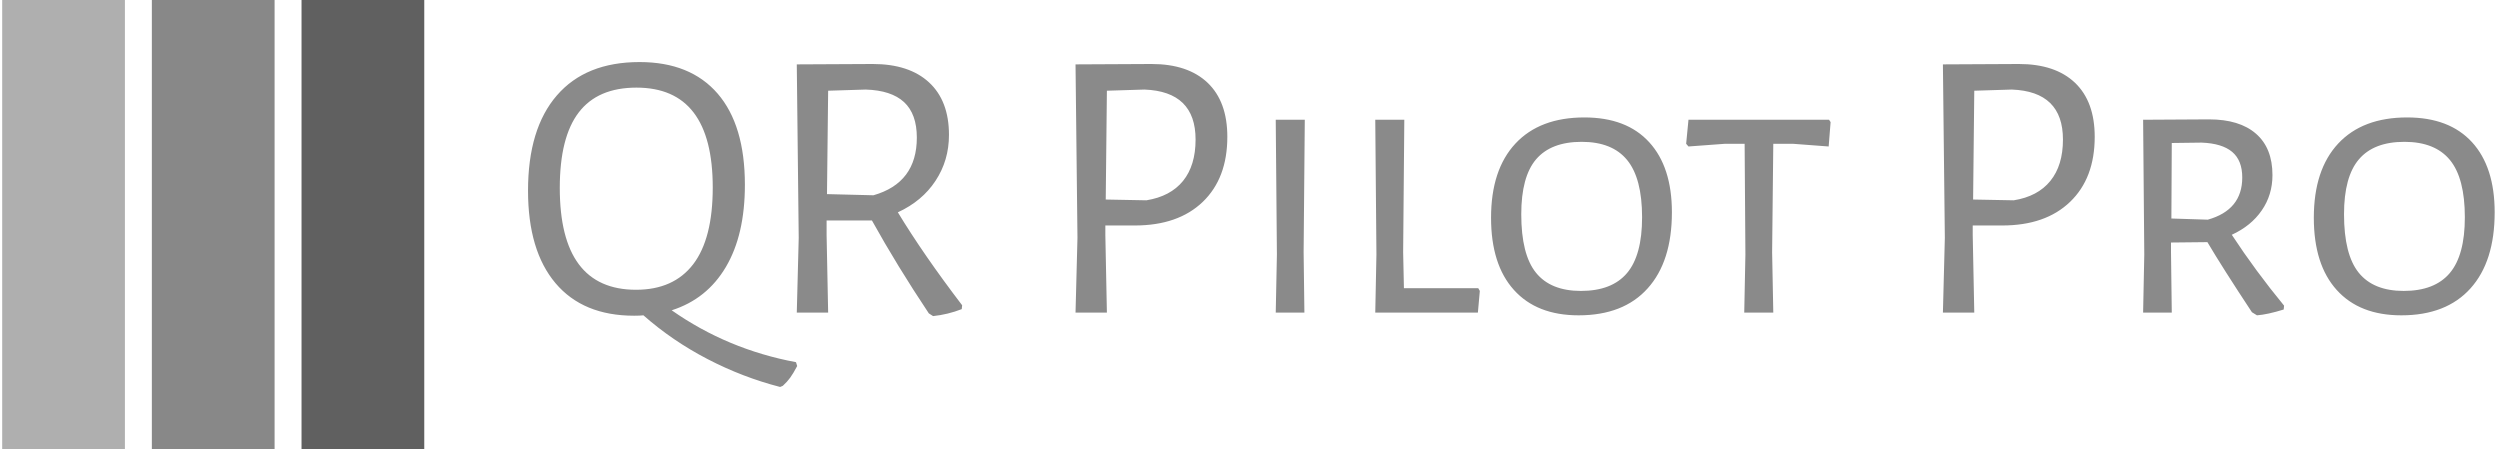 <svg xmlns="http://www.w3.org/2000/svg" version="1.1" xmlns:xlink="http://www.w3.org/1999/xlink" xmlns:svgjs="http://svgjs.dev/svgjs" width="2000" height="363" viewBox="0 0 2000 363"><g transform="matrix(1,0,0,1,-1.212,-1.891)"><svg viewBox="0 0 396 72" data-background-color="#ffffff" preserveAspectRatio="xMidYMid meet" height="363" width="2000" xmlns="http://www.w3.org/2000/svg" xmlns:xlink="http://www.w3.org/1999/xlink"><g id="tight-bounds" transform="matrix(1,0,0,1,0.24,0.375)"><svg viewBox="0 0 395.52 71.25" height="71.25" width="395.52"><g><svg viewBox="0 0 501.239 90.294" height="71.25" width="395.52"><g transform="matrix(1,0,0,1,105.719,12.479)"><svg viewBox="0 0 395.52 65.336" height="65.336" width="395.52"><g id="textblocktransform"><svg viewBox="0 0 395.52 65.336" height="65.336" width="395.52" id="textblock"><g><svg viewBox="0 0 395.52 65.336" height="65.336" width="395.52"><g transform="matrix(1,0,0,1,0,0)"><svg width="395.52" viewBox="1.9 -32.35 253.92 41.95" height="65.336" data-palette-color="#8a8a8a"><path d="M36.5 6.4L36.65 6.9Q36.15 7.85 35.75 8.4 35.35 8.95 34.8 9.45L34.8 9.45 34.45 9.6Q29.6 8.35 25.08 6 20.55 3.65 16.8 0.35L16.8 0.35Q16.4 0.4 15.6 0.4L15.6 0.4Q9 0.4 5.45-3.8 1.9-8 1.9-15.75L1.9-15.75Q1.9-23.75 5.63-28.05 9.35-32.35 16.3-32.35L16.3-32.35Q22.85-32.35 26.38-28.28 29.9-24.2 29.9-16.5L29.9-16.5Q29.9-10.05 27.45-5.9 25-1.75 20.45-0.3L20.45-0.3Q27.65 4.75 36.5 6.4L36.5 6.4ZM6-16.1Q6-2.95 15.85-2.95L15.85-2.95Q20.7-2.95 23.23-6.25 25.75-9.55 25.75-16.15L25.75-16.15Q25.75-29.05 15.9-29.05L15.9-29.05Q10.9-29.05 8.45-25.85 6-22.65 6-16.1L6-16.1ZM49.65-12.95Q52.95-7.5 57.95-0.95L57.95-0.95 57.9-0.45Q56.1 0.25 54.2 0.45L54.2 0.45 53.65 0.1Q49.55-6.05 46.3-11.9L46.3-11.9 40.45-11.9 40.45-10 40.65 0 36.6 0 36.85-9.65 36.6-32.05 46.4-32.1Q51.1-32.1 53.67-29.73 56.25-27.35 56.25-22.95L56.25-22.95Q56.25-19.65 54.52-17.03 52.8-14.4 49.65-12.95L49.65-12.95ZM40.65-28.65L40.5-15.3 46.5-15.15Q52.1-16.75 52.1-22.6L52.1-22.6Q52.1-25.65 50.45-27.18 48.8-28.7 45.5-28.8L45.5-28.8 40.65-28.65ZM82.39-32.1Q87.09-32.1 89.64-29.68 92.19-27.25 92.19-22.7L92.19-22.7Q92.19-17.35 89.02-14.3 85.84-11.25 80.24-11.25L80.24-11.25 76.44-11.25 76.44-10 76.64 0 72.59 0 72.84-9.65 72.59-32.05 82.39-32.1ZM81.74-14.5Q84.84-15 86.47-17 88.09-19 88.09-22.35L88.09-22.35Q88.09-28.55 81.49-28.8L81.49-28.8 76.64-28.65 76.49-14.6 81.74-14.5ZM102.19-24.9L102.04-7.8 102.14 0 98.44 0 98.59-7.5 98.44-24.9 102.19-24.9ZM124.59-3.15L124.79-2.8 124.54 0 111.29 0 111.44-7.5 111.29-24.9 115.04-24.9 114.89-7.8 114.99-3.15 124.59-3.15ZM138.29-25.2Q143.74-25.2 146.66-22 149.59-18.8 149.59-12.95L149.59-12.95Q149.59-6.6 146.46-3.13 143.34 0.35 137.54 0.35L137.54 0.35Q132.14 0.35 129.19-2.93 126.24-6.2 126.24-12.25L126.24-12.25Q126.24-18.45 129.39-21.83 132.54-25.2 138.29-25.2L138.29-25.2ZM137.94-22.05Q133.99-22.05 132.06-19.8 130.14-17.55 130.14-12.7L130.14-12.7Q130.14-7.5 132.04-5.15 133.94-2.8 137.84-2.8L137.84-2.8Q141.84-2.8 143.79-5.1 145.74-7.4 145.74-12.3L145.74-12.3Q145.74-17.35 143.81-19.7 141.89-22.05 137.94-22.05L137.94-22.05ZM169.88-24.9L170.08-24.6 169.83-21.45 165.18-21.8 162.68-21.8 162.53-7.8 162.68 0 158.93 0 159.08-7.5 158.98-21.8 156.48-21.8 151.73-21.45 151.43-21.8 151.73-24.9 169.88-24.9ZM194.38-32.1Q199.08-32.1 201.63-29.68 204.18-27.25 204.18-22.7L204.18-22.7Q204.18-17.35 201-14.3 197.83-11.25 192.23-11.25L192.23-11.25 188.43-11.25 188.43-10 188.63 0 184.58 0 184.83-9.65 184.58-32.05 194.38-32.1ZM193.73-14.5Q196.83-15 198.45-17 200.08-19 200.08-22.35L200.08-22.35Q200.08-28.55 193.48-28.8L193.48-28.8 188.63-28.65 188.48-14.6 193.73-14.5ZM221.88-10.05Q224.93-5.4 228.63-0.9L228.63-0.9 228.58-0.4Q226.48 0.25 225.13 0.35L225.13 0.35 224.48-0.05Q220.68-5.8 218.73-9.1L218.73-9.1 214.03-9.05 214.03-7.8 214.13 0 210.43 0 210.58-7.5 210.43-24.9 218.93-24.95Q222.88-24.95 225-23.1 227.13-21.25 227.13-17.75L227.13-17.75Q227.13-15.2 225.75-13.2 224.38-11.2 221.88-10.05L221.88-10.05ZM214.13-21.9L214.08-12.15 218.78-12Q223.23-13.25 223.23-17.45L223.23-17.45Q223.23-19.65 221.93-20.75 220.63-21.85 217.98-21.95L217.98-21.95 214.13-21.9ZM244.52-25.2Q249.97-25.2 252.9-22 255.82-18.8 255.82-12.95L255.82-12.95Q255.82-6.6 252.7-3.13 249.57 0.35 243.77 0.35L243.77 0.35Q238.37 0.35 235.42-2.93 232.47-6.2 232.47-12.25L232.47-12.25Q232.47-18.45 235.62-21.83 238.77-25.2 244.52-25.2L244.52-25.2ZM244.17-22.05Q240.22-22.05 238.3-19.8 236.37-17.55 236.37-12.7L236.37-12.7Q236.37-7.5 238.27-5.15 240.17-2.8 244.07-2.8L244.07-2.8Q248.07-2.8 250.02-5.1 251.97-7.4 251.97-12.3L251.97-12.3Q251.97-17.35 250.05-19.7 248.12-22.05 244.17-22.05L244.17-22.05Z" opacity="1" transform="matrix(1,0,0,1,0,0)" fill="#8a8a8a" class="wordmark-text-0" data-fill-palette-color="primary" id="text-0"></path></svg></g></svg></g></svg></g></svg></g><g><svg viewBox="0 0 90.294 90.294" height="90.294" width="90.294"><g data-palette-color="#606060"><rect width="24.68" height="90.294" fill="#606060" stroke="transparent" data-fill-palette-color="accent" x="0" fill-opacity="0.5"></rect><rect width="24.68" height="90.294" fill="#606060" stroke="transparent" data-fill-palette-color="accent" x="30.098" fill-opacity="0.75"></rect><rect width="24.68" height="90.294" fill="#606060" stroke="transparent" data-fill-palette-color="accent" x="60.196" fill-opacity="1"></rect></g></svg></g></svg></g><defs></defs></svg><rect width="395.52" height="71.25" fill="none" stroke="none" visibility="hidden"></rect></g></svg></g></svg>